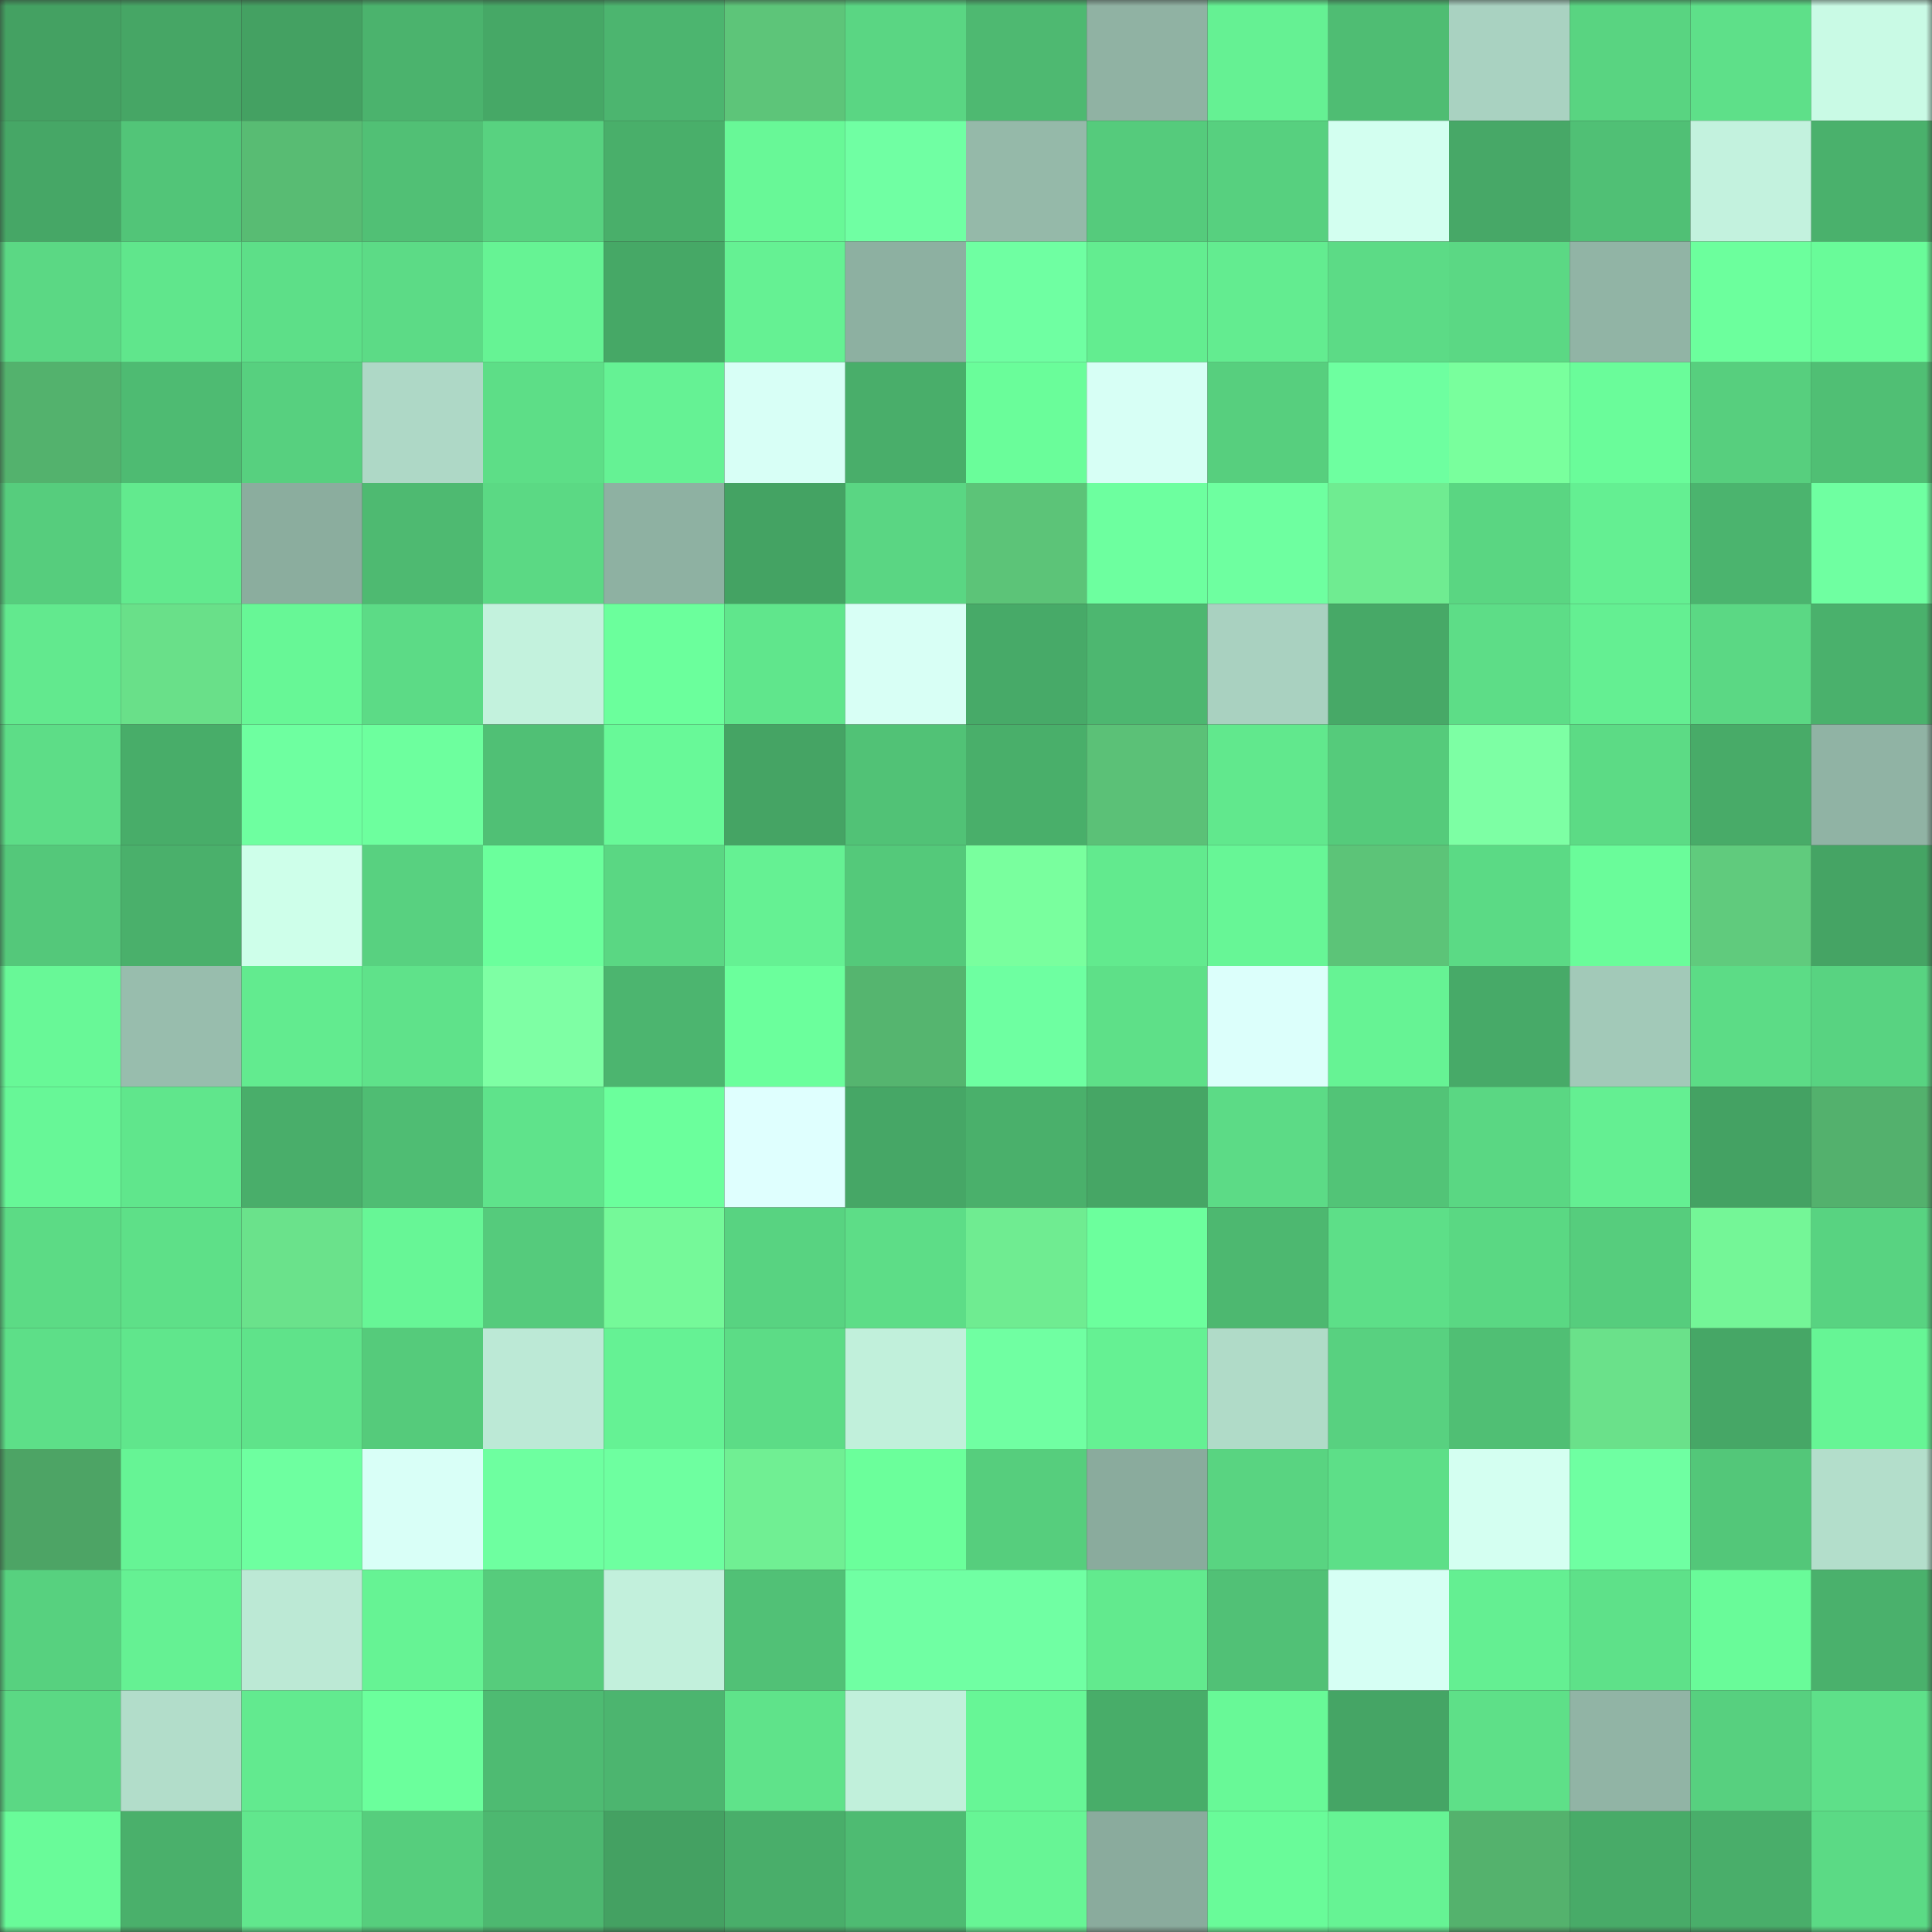 <svg viewBox="0 0 160 160" fill="none" role="img" xmlns="http://www.w3.org/2000/svg" width="240" height="240" name="lens%2Cbemaqaqa.lens"><rect x="0" y="0" width="160" height="160" fill="#333333" stroke="none"/><mask id="1302515751" mask-type="alpha" maskUnits="userSpaceOnUse" x="0" y="0" width="160" height="160"><rect width="160" height="160" fill="#FFFFFF"></rect></mask><g mask="url(#1302515751)"><rect x="0" y="0" width="10" height="10" fill="#44a162"></rect><rect x="10" y="0" width="10" height="10" fill="#46a665"></rect><rect x="20" y="0" width="10" height="10" fill="#44a162"></rect><rect x="30" y="0" width="10" height="10" fill="#4bb36d"></rect><rect x="40" y="0" width="10" height="10" fill="#46a866"></rect><rect x="50" y="0" width="10" height="10" fill="#4cb56f"></rect><rect x="60" y="0" width="10" height="10" fill="#5dc579"></rect><rect x="70" y="0" width="10" height="10" fill="#5ad683"></rect><rect x="80" y="0" width="10" height="10" fill="#4eb971"></rect><rect x="90" y="0" width="10" height="10" fill="#90b2a3"></rect><rect x="100" y="0" width="10" height="10" fill="#65f193"></rect><rect x="110" y="0" width="10" height="10" fill="#4fbd73"></rect><rect x="120" y="0" width="10" height="10" fill="#a9d2c1"></rect><rect x="130" y="0" width="10" height="10" fill="#59d481"></rect><rect x="140" y="0" width="10" height="10" fill="#5ee089"></rect><rect x="150" y="0" width="10" height="10" fill="#c9fae5"></rect><rect x="0" y="10" width="10" height="10" fill="#46a766"></rect><rect x="10" y="10" width="10" height="10" fill="#52c578"></rect><rect x="20" y="10" width="10" height="10" fill="#58bc73"></rect><rect x="30" y="10" width="10" height="10" fill="#51c075"></rect><rect x="40" y="10" width="10" height="10" fill="#58d280"></rect><rect x="50" y="10" width="10" height="10" fill="#49af6a"></rect><rect x="60" y="10" width="10" height="10" fill="#68f897"></rect><rect x="70" y="10" width="10" height="10" fill="#70ffa3"></rect><rect x="80" y="10" width="10" height="10" fill="#95b9a9"></rect><rect x="90" y="10" width="10" height="10" fill="#55cb7c"></rect><rect x="100" y="10" width="10" height="10" fill="#57d07f"></rect><rect x="110" y="10" width="10" height="10" fill="#d3fff0"></rect><rect x="120" y="10" width="10" height="10" fill="#47a867"></rect><rect x="130" y="10" width="10" height="10" fill="#50c075"></rect><rect x="140" y="10" width="10" height="10" fill="#c3f2de"></rect><rect x="150" y="10" width="10" height="10" fill="#4ab16c"></rect><rect x="0" y="20" width="10" height="10" fill="#5bd884"></rect><rect x="10" y="20" width="10" height="10" fill="#60e68c"></rect><rect x="20" y="20" width="10" height="10" fill="#5ddf88"></rect><rect x="30" y="20" width="10" height="10" fill="#5cdb86"></rect><rect x="40" y="20" width="10" height="10" fill="#66f394"></rect><rect x="50" y="20" width="10" height="10" fill="#46a866"></rect><rect x="60" y="20" width="10" height="10" fill="#65f193"></rect><rect x="70" y="20" width="10" height="10" fill="#8db0a1"></rect><rect x="80" y="20" width="10" height="10" fill="#6fffa2"></rect><rect x="90" y="20" width="10" height="10" fill="#63ed90"></rect><rect x="100" y="20" width="10" height="10" fill="#63ec90"></rect><rect x="110" y="20" width="10" height="10" fill="#5cdb86"></rect><rect x="120" y="20" width="10" height="10" fill="#5bd884"></rect><rect x="130" y="20" width="10" height="10" fill="#91b4a5"></rect><rect x="140" y="20" width="10" height="10" fill="#6cff9d"></rect><rect x="150" y="20" width="10" height="10" fill="#69fb99"></rect><rect x="0" y="30" width="10" height="10" fill="#53b26d"></rect><rect x="10" y="30" width="10" height="10" fill="#4ebb72"></rect><rect x="20" y="30" width="10" height="10" fill="#57d07f"></rect><rect x="30" y="30" width="10" height="10" fill="#aed8c6"></rect><rect x="40" y="30" width="10" height="10" fill="#5dde87"></rect><rect x="50" y="30" width="10" height="10" fill="#65f294"></rect><rect x="60" y="30" width="10" height="10" fill="#d8fff6"></rect><rect x="70" y="30" width="10" height="10" fill="#49ae6a"></rect><rect x="80" y="30" width="10" height="10" fill="#6afd9a"></rect><rect x="90" y="30" width="10" height="10" fill="#d7fff5"></rect><rect x="100" y="30" width="10" height="10" fill="#57cf7e"></rect><rect x="110" y="30" width="10" height="10" fill="#6effa0"></rect><rect x="120" y="30" width="10" height="10" fill="#79ff9d"></rect><rect x="130" y="30" width="10" height="10" fill="#6afc9a"></rect><rect x="140" y="30" width="10" height="10" fill="#57cf7e"></rect><rect x="150" y="30" width="10" height="10" fill="#50bf74"></rect><rect x="0" y="40" width="10" height="10" fill="#56cd7d"></rect><rect x="10" y="40" width="10" height="10" fill="#62ea8e"></rect><rect x="20" y="40" width="10" height="10" fill="#8bad9e"></rect><rect x="30" y="40" width="10" height="10" fill="#4eba71"></rect><rect x="40" y="40" width="10" height="10" fill="#5bd984"></rect><rect x="50" y="40" width="10" height="10" fill="#8eb1a2"></rect><rect x="60" y="40" width="10" height="10" fill="#44a363"></rect><rect x="70" y="40" width="10" height="10" fill="#5ad683"></rect><rect x="80" y="40" width="10" height="10" fill="#5cc478"></rect><rect x="90" y="40" width="10" height="10" fill="#6dff9f"></rect><rect x="100" y="40" width="10" height="10" fill="#6effa0"></rect><rect x="110" y="40" width="10" height="10" fill="#6fec91"></rect><rect x="120" y="40" width="10" height="10" fill="#5ad682"></rect><rect x="130" y="40" width="10" height="10" fill="#64ef92"></rect><rect x="140" y="40" width="10" height="10" fill="#4bb46e"></rect><rect x="150" y="40" width="10" height="10" fill="#6fffa1"></rect><rect x="0" y="50" width="10" height="10" fill="#62e98e"></rect><rect x="10" y="50" width="10" height="10" fill="#69e089"></rect><rect x="20" y="50" width="10" height="10" fill="#67f796"></rect><rect x="30" y="50" width="10" height="10" fill="#5cdb86"></rect><rect x="40" y="50" width="10" height="10" fill="#c3f2dd"></rect><rect x="50" y="50" width="10" height="10" fill="#6bff9c"></rect><rect x="60" y="50" width="10" height="10" fill="#60e68c"></rect><rect x="70" y="50" width="10" height="10" fill="#d8fff5"></rect><rect x="80" y="50" width="10" height="10" fill="#47aa68"></rect><rect x="90" y="50" width="10" height="10" fill="#4db770"></rect><rect x="100" y="50" width="10" height="10" fill="#a9d1c0"></rect><rect x="110" y="50" width="10" height="10" fill="#47a967"></rect><rect x="120" y="50" width="10" height="10" fill="#5ddd87"></rect><rect x="130" y="50" width="10" height="10" fill="#64ef92"></rect><rect x="140" y="50" width="10" height="10" fill="#5bd884"></rect><rect x="150" y="50" width="10" height="10" fill="#4ab16c"></rect><rect x="0" y="60" width="10" height="10" fill="#5ddd87"></rect><rect x="10" y="60" width="10" height="10" fill="#48ad69"></rect><rect x="20" y="60" width="10" height="10" fill="#6effa0"></rect><rect x="30" y="60" width="10" height="10" fill="#6dff9e"></rect><rect x="40" y="60" width="10" height="10" fill="#50c075"></rect><rect x="50" y="60" width="10" height="10" fill="#68f998"></rect><rect x="60" y="60" width="10" height="10" fill="#45a464"></rect><rect x="70" y="60" width="10" height="10" fill="#51c276"></rect><rect x="80" y="60" width="10" height="10" fill="#49af6a"></rect><rect x="90" y="60" width="10" height="10" fill="#5bc177"></rect><rect x="100" y="60" width="10" height="10" fill="#61e88d"></rect><rect x="110" y="60" width="10" height="10" fill="#55cb7b"></rect><rect x="120" y="60" width="10" height="10" fill="#7dffa4"></rect><rect x="130" y="60" width="10" height="10" fill="#5cdb85"></rect><rect x="140" y="60" width="10" height="10" fill="#48ab68"></rect><rect x="150" y="60" width="10" height="10" fill="#90b3a4"></rect><rect x="0" y="70" width="10" height="10" fill="#54c87a"></rect><rect x="10" y="70" width="10" height="10" fill="#4ab06b"></rect><rect x="20" y="70" width="10" height="10" fill="#ceffea"></rect><rect x="30" y="70" width="10" height="10" fill="#58d180"></rect><rect x="40" y="70" width="10" height="10" fill="#6bff9c"></rect><rect x="50" y="70" width="10" height="10" fill="#5ad783"></rect><rect x="60" y="70" width="10" height="10" fill="#65f193"></rect><rect x="70" y="70" width="10" height="10" fill="#54c97a"></rect><rect x="80" y="70" width="10" height="10" fill="#79ff9e"></rect><rect x="90" y="70" width="10" height="10" fill="#62ea8e"></rect><rect x="100" y="70" width="10" height="10" fill="#67f696"></rect><rect x="110" y="70" width="10" height="10" fill="#5cc478"></rect><rect x="120" y="70" width="10" height="10" fill="#5bda85"></rect><rect x="130" y="70" width="10" height="10" fill="#6afc9a"></rect><rect x="140" y="70" width="10" height="10" fill="#60cb7d"></rect><rect x="150" y="70" width="10" height="10" fill="#45a464"></rect><rect x="0" y="80" width="10" height="10" fill="#68f897"></rect><rect x="10" y="80" width="10" height="10" fill="#98bdad"></rect><rect x="20" y="80" width="10" height="10" fill="#62eb8f"></rect><rect x="30" y="80" width="10" height="10" fill="#5fe28a"></rect><rect x="40" y="80" width="10" height="10" fill="#7effa4"></rect><rect x="50" y="80" width="10" height="10" fill="#4cb56f"></rect><rect x="60" y="80" width="10" height="10" fill="#6bff9c"></rect><rect x="70" y="80" width="10" height="10" fill="#55b56f"></rect><rect x="80" y="80" width="10" height="10" fill="#6effa1"></rect><rect x="90" y="80" width="10" height="10" fill="#5ee088"></rect><rect x="100" y="80" width="10" height="10" fill="#dcfffb"></rect><rect x="110" y="80" width="10" height="10" fill="#66f394"></rect><rect x="120" y="80" width="10" height="10" fill="#47aa68"></rect><rect x="130" y="80" width="10" height="10" fill="#a2c9b8"></rect><rect x="140" y="80" width="10" height="10" fill="#5cdc86"></rect><rect x="150" y="80" width="10" height="10" fill="#58d381"></rect><rect x="0" y="90" width="10" height="10" fill="#67f797"></rect><rect x="10" y="90" width="10" height="10" fill="#60e68c"></rect><rect x="20" y="90" width="10" height="10" fill="#49ae6a"></rect><rect x="30" y="90" width="10" height="10" fill="#4fbd73"></rect><rect x="40" y="90" width="10" height="10" fill="#5fe38b"></rect><rect x="50" y="90" width="10" height="10" fill="#6bff9c"></rect><rect x="60" y="90" width="10" height="10" fill="#dffffe"></rect><rect x="70" y="90" width="10" height="10" fill="#46a766"></rect><rect x="80" y="90" width="10" height="10" fill="#4ab06b"></rect><rect x="90" y="90" width="10" height="10" fill="#46a665"></rect><rect x="100" y="90" width="10" height="10" fill="#5cdb86"></rect><rect x="110" y="90" width="10" height="10" fill="#52c477"></rect><rect x="120" y="90" width="10" height="10" fill="#5ad783"></rect><rect x="130" y="90" width="10" height="10" fill="#64ef92"></rect><rect x="140" y="90" width="10" height="10" fill="#44a263"></rect><rect x="150" y="90" width="10" height="10" fill="#53b16d"></rect><rect x="0" y="100" width="10" height="10" fill="#5cdb85"></rect><rect x="10" y="100" width="10" height="10" fill="#5ee088"></rect><rect x="20" y="100" width="10" height="10" fill="#6ae28b"></rect><rect x="30" y="100" width="10" height="10" fill="#67f696"></rect><rect x="40" y="100" width="10" height="10" fill="#55cb7c"></rect><rect x="50" y="100" width="10" height="10" fill="#75f999"></rect><rect x="60" y="100" width="10" height="10" fill="#58d381"></rect><rect x="70" y="100" width="10" height="10" fill="#5ddd87"></rect><rect x="80" y="100" width="10" height="10" fill="#6fec91"></rect><rect x="90" y="100" width="10" height="10" fill="#6cff9d"></rect><rect x="100" y="100" width="10" height="10" fill="#4db870"></rect><rect x="110" y="100" width="10" height="10" fill="#5ddf88"></rect><rect x="120" y="100" width="10" height="10" fill="#5ad883"></rect><rect x="130" y="100" width="10" height="10" fill="#56cd7d"></rect><rect x="140" y="100" width="10" height="10" fill="#74f697"></rect><rect x="150" y="100" width="10" height="10" fill="#58d381"></rect><rect x="0" y="110" width="10" height="10" fill="#5ddf88"></rect><rect x="10" y="110" width="10" height="10" fill="#60e68c"></rect><rect x="20" y="110" width="10" height="10" fill="#5fe38a"></rect><rect x="30" y="110" width="10" height="10" fill="#55cb7b"></rect><rect x="40" y="110" width="10" height="10" fill="#bce9d6"></rect><rect x="50" y="110" width="10" height="10" fill="#65f294"></rect><rect x="60" y="110" width="10" height="10" fill="#5cdc86"></rect><rect x="70" y="110" width="10" height="10" fill="#c1f0db"></rect><rect x="80" y="110" width="10" height="10" fill="#70ffa2"></rect><rect x="90" y="110" width="10" height="10" fill="#65f193"></rect><rect x="100" y="110" width="10" height="10" fill="#b0dbc8"></rect><rect x="110" y="110" width="10" height="10" fill="#58d180"></rect><rect x="120" y="110" width="10" height="10" fill="#50bf74"></rect><rect x="130" y="110" width="10" height="10" fill="#6ae18a"></rect><rect x="140" y="110" width="10" height="10" fill="#46a766"></rect><rect x="150" y="110" width="10" height="10" fill="#66f595"></rect><rect x="0" y="120" width="10" height="10" fill="#4da465"></rect><rect x="10" y="120" width="10" height="10" fill="#66f495"></rect><rect x="20" y="120" width="10" height="10" fill="#6effa0"></rect><rect x="30" y="120" width="10" height="10" fill="#d9fff7"></rect><rect x="40" y="120" width="10" height="10" fill="#6effa0"></rect><rect x="50" y="120" width="10" height="10" fill="#6effa0"></rect><rect x="60" y="120" width="10" height="10" fill="#70ef93"></rect><rect x="70" y="120" width="10" height="10" fill="#6bff9b"></rect><rect x="80" y="120" width="10" height="10" fill="#56ce7d"></rect><rect x="90" y="120" width="10" height="10" fill="#8aab9d"></rect><rect x="100" y="120" width="10" height="10" fill="#59d481"></rect><rect x="110" y="120" width="10" height="10" fill="#5ddf88"></rect><rect x="120" y="120" width="10" height="10" fill="#d4fff1"></rect><rect x="130" y="120" width="10" height="10" fill="#6fffa2"></rect><rect x="140" y="120" width="10" height="10" fill="#53c779"></rect><rect x="150" y="120" width="10" height="10" fill="#b3decb"></rect><rect x="0" y="130" width="10" height="10" fill="#57d17f"></rect><rect x="10" y="130" width="10" height="10" fill="#65f193"></rect><rect x="20" y="130" width="10" height="10" fill="#bce9d5"></rect><rect x="30" y="130" width="10" height="10" fill="#66f394"></rect><rect x="40" y="130" width="10" height="10" fill="#56cc7c"></rect><rect x="50" y="130" width="10" height="10" fill="#c2f0dc"></rect><rect x="60" y="130" width="10" height="10" fill="#51c176"></rect><rect x="70" y="130" width="10" height="10" fill="#70ffa3"></rect><rect x="80" y="130" width="10" height="10" fill="#70ffa3"></rect><rect x="90" y="130" width="10" height="10" fill="#62ea8e"></rect><rect x="100" y="130" width="10" height="10" fill="#51c176"></rect><rect x="110" y="130" width="10" height="10" fill="#d6fff4"></rect><rect x="120" y="130" width="10" height="10" fill="#64ef92"></rect><rect x="130" y="130" width="10" height="10" fill="#5ee189"></rect><rect x="140" y="130" width="10" height="10" fill="#69fb99"></rect><rect x="150" y="130" width="10" height="10" fill="#4ab16c"></rect><rect x="0" y="140" width="10" height="10" fill="#5bd884"></rect><rect x="10" y="140" width="10" height="10" fill="#b2ddca"></rect><rect x="20" y="140" width="10" height="10" fill="#62ea8f"></rect><rect x="30" y="140" width="10" height="10" fill="#6bff9c"></rect><rect x="40" y="140" width="10" height="10" fill="#4ebb72"></rect><rect x="50" y="140" width="10" height="10" fill="#4cb56f"></rect><rect x="60" y="140" width="10" height="10" fill="#5fe38a"></rect><rect x="70" y="140" width="10" height="10" fill="#c1f0db"></rect><rect x="80" y="140" width="10" height="10" fill="#67f696"></rect><rect x="90" y="140" width="10" height="10" fill="#48ad69"></rect><rect x="100" y="140" width="10" height="10" fill="#68f997"></rect><rect x="110" y="140" width="10" height="10" fill="#45a565"></rect><rect x="120" y="140" width="10" height="10" fill="#5ee088"></rect><rect x="130" y="140" width="10" height="10" fill="#91b4a5"></rect><rect x="140" y="140" width="10" height="10" fill="#57d07f"></rect><rect x="150" y="140" width="10" height="10" fill="#5ee089"></rect><rect x="0" y="150" width="10" height="10" fill="#69fb99"></rect><rect x="10" y="150" width="10" height="10" fill="#4ab06b"></rect><rect x="20" y="150" width="10" height="10" fill="#61e78d"></rect><rect x="30" y="150" width="10" height="10" fill="#56ce7d"></rect><rect x="40" y="150" width="10" height="10" fill="#4db870"></rect><rect x="50" y="150" width="10" height="10" fill="#44a162"></rect><rect x="60" y="150" width="10" height="10" fill="#49ae6a"></rect><rect x="70" y="150" width="10" height="10" fill="#4ebb72"></rect><rect x="80" y="150" width="10" height="10" fill="#67f595"></rect><rect x="90" y="150" width="10" height="10" fill="#8aab9d"></rect><rect x="100" y="150" width="10" height="10" fill="#69fb99"></rect><rect x="110" y="150" width="10" height="10" fill="#66f394"></rect><rect x="120" y="150" width="10" height="10" fill="#54b26d"></rect><rect x="130" y="150" width="10" height="10" fill="#48ab68"></rect><rect x="140" y="150" width="10" height="10" fill="#49ae6a"></rect><rect x="150" y="150" width="10" height="10" fill="#5bda85"></rect></g></svg>